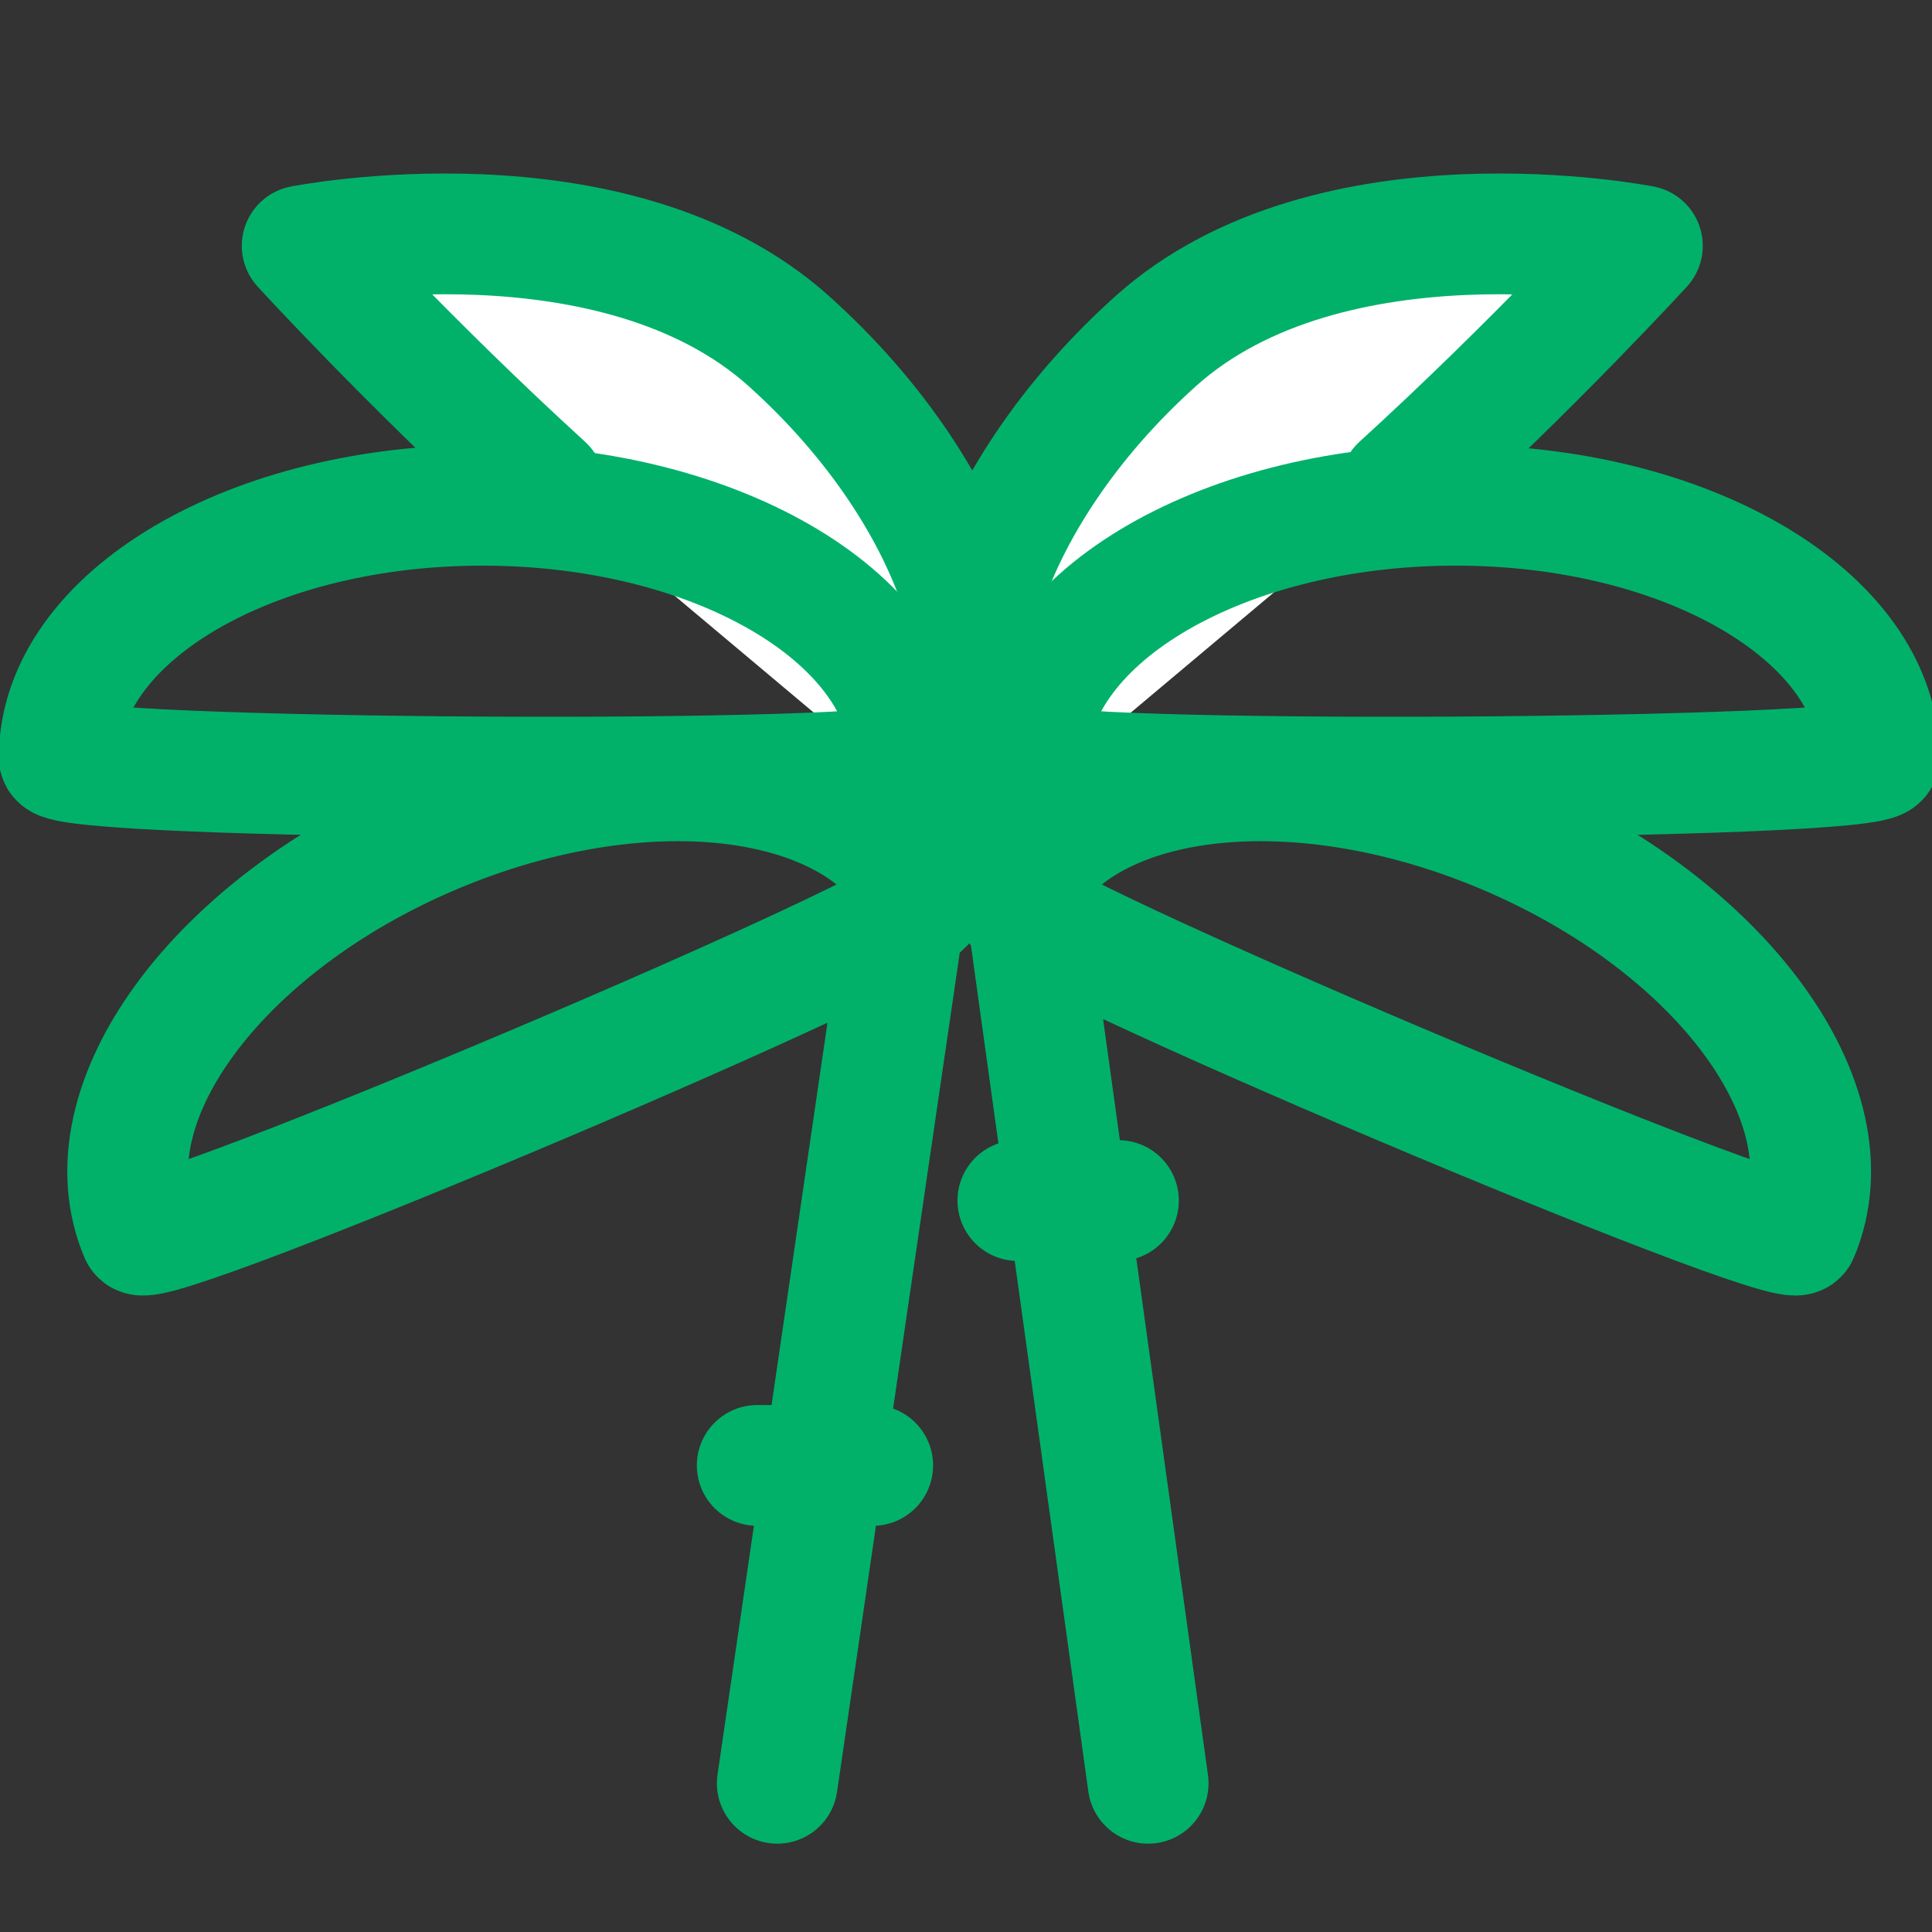 <svg xmlns="http://www.w3.org/2000/svg" viewBox="0 0 32 32">
  <rect x="0" y="0" width="32" height="32" fill="#333333" stroke="none"/>
  <defs>
    <style>
      .a, .c {
        fill: #fff;
        stroke-linecap: round;
      }

      .a, .b, .c {
        stroke: #01b16a;
        stroke-width: 2px;
      }

      .a {
        stroke-linejoin: round;
      }

      .b, .d {
        fill: none;
      }

      .b, .c {
        stroke-miterlimit: 10;
      }
    </style>
  </defs>
  <path class="a" d="M15.499,13.5c1.555-1.731.467-5.245-2.431-7.848S5.005,4.072,5.005,4.072s1.794,1.961,4.01,3.982"/>
  <path class="a" d="M16.709,13.5c-1.555-1.731-.467-5.245,2.431-7.848s8.063-1.58,8.063-1.58-1.794,1.961-4.01,3.982"/>
  <path class="b" d="M15.087,12.62C15.099,10.293,11.952,8.39,8.056,8.369S.992,10.217.98,12.544C.978,12.927,15.085,13.003,15.087,12.62Z"/>
  <path class="b" d="M15.309,14.937c-.908-2.142-4.552-2.647-8.138-1.127s-5.758,4.489-4.85,6.632C2.469,20.794,15.458,15.289,15.309,14.937Z"/>
  <path class="b" d="M17.018,12.62C17.005,10.293,20.153,8.39,24.048,8.369S31.112,10.217,31.125,12.544C31.127,12.927,17.02,13.003,17.018,12.62Z"/>
  <path class="b" d="M16.796,14.937c.908-2.142,4.552-2.647,8.138-1.127s5.758,4.489,4.85,6.632C29.635,20.794,16.646,15.289,16.796,14.937Z"/>
  <line class="c" x1="15" y1="15" x2="12.874" y2="29.537"/>
  <line class="c" x1="17" y1="15" x2="19.017" y2="29.537"/>
  <line class="c" x1="16.859" y1="19.885" x2="18.525" y2="19.885"/>
  <line class="c" x1="12.542" y1="24.272" x2="14.455" y2="24.272"/>
  <rect class="d" width="32" height="32"/>
</svg>

